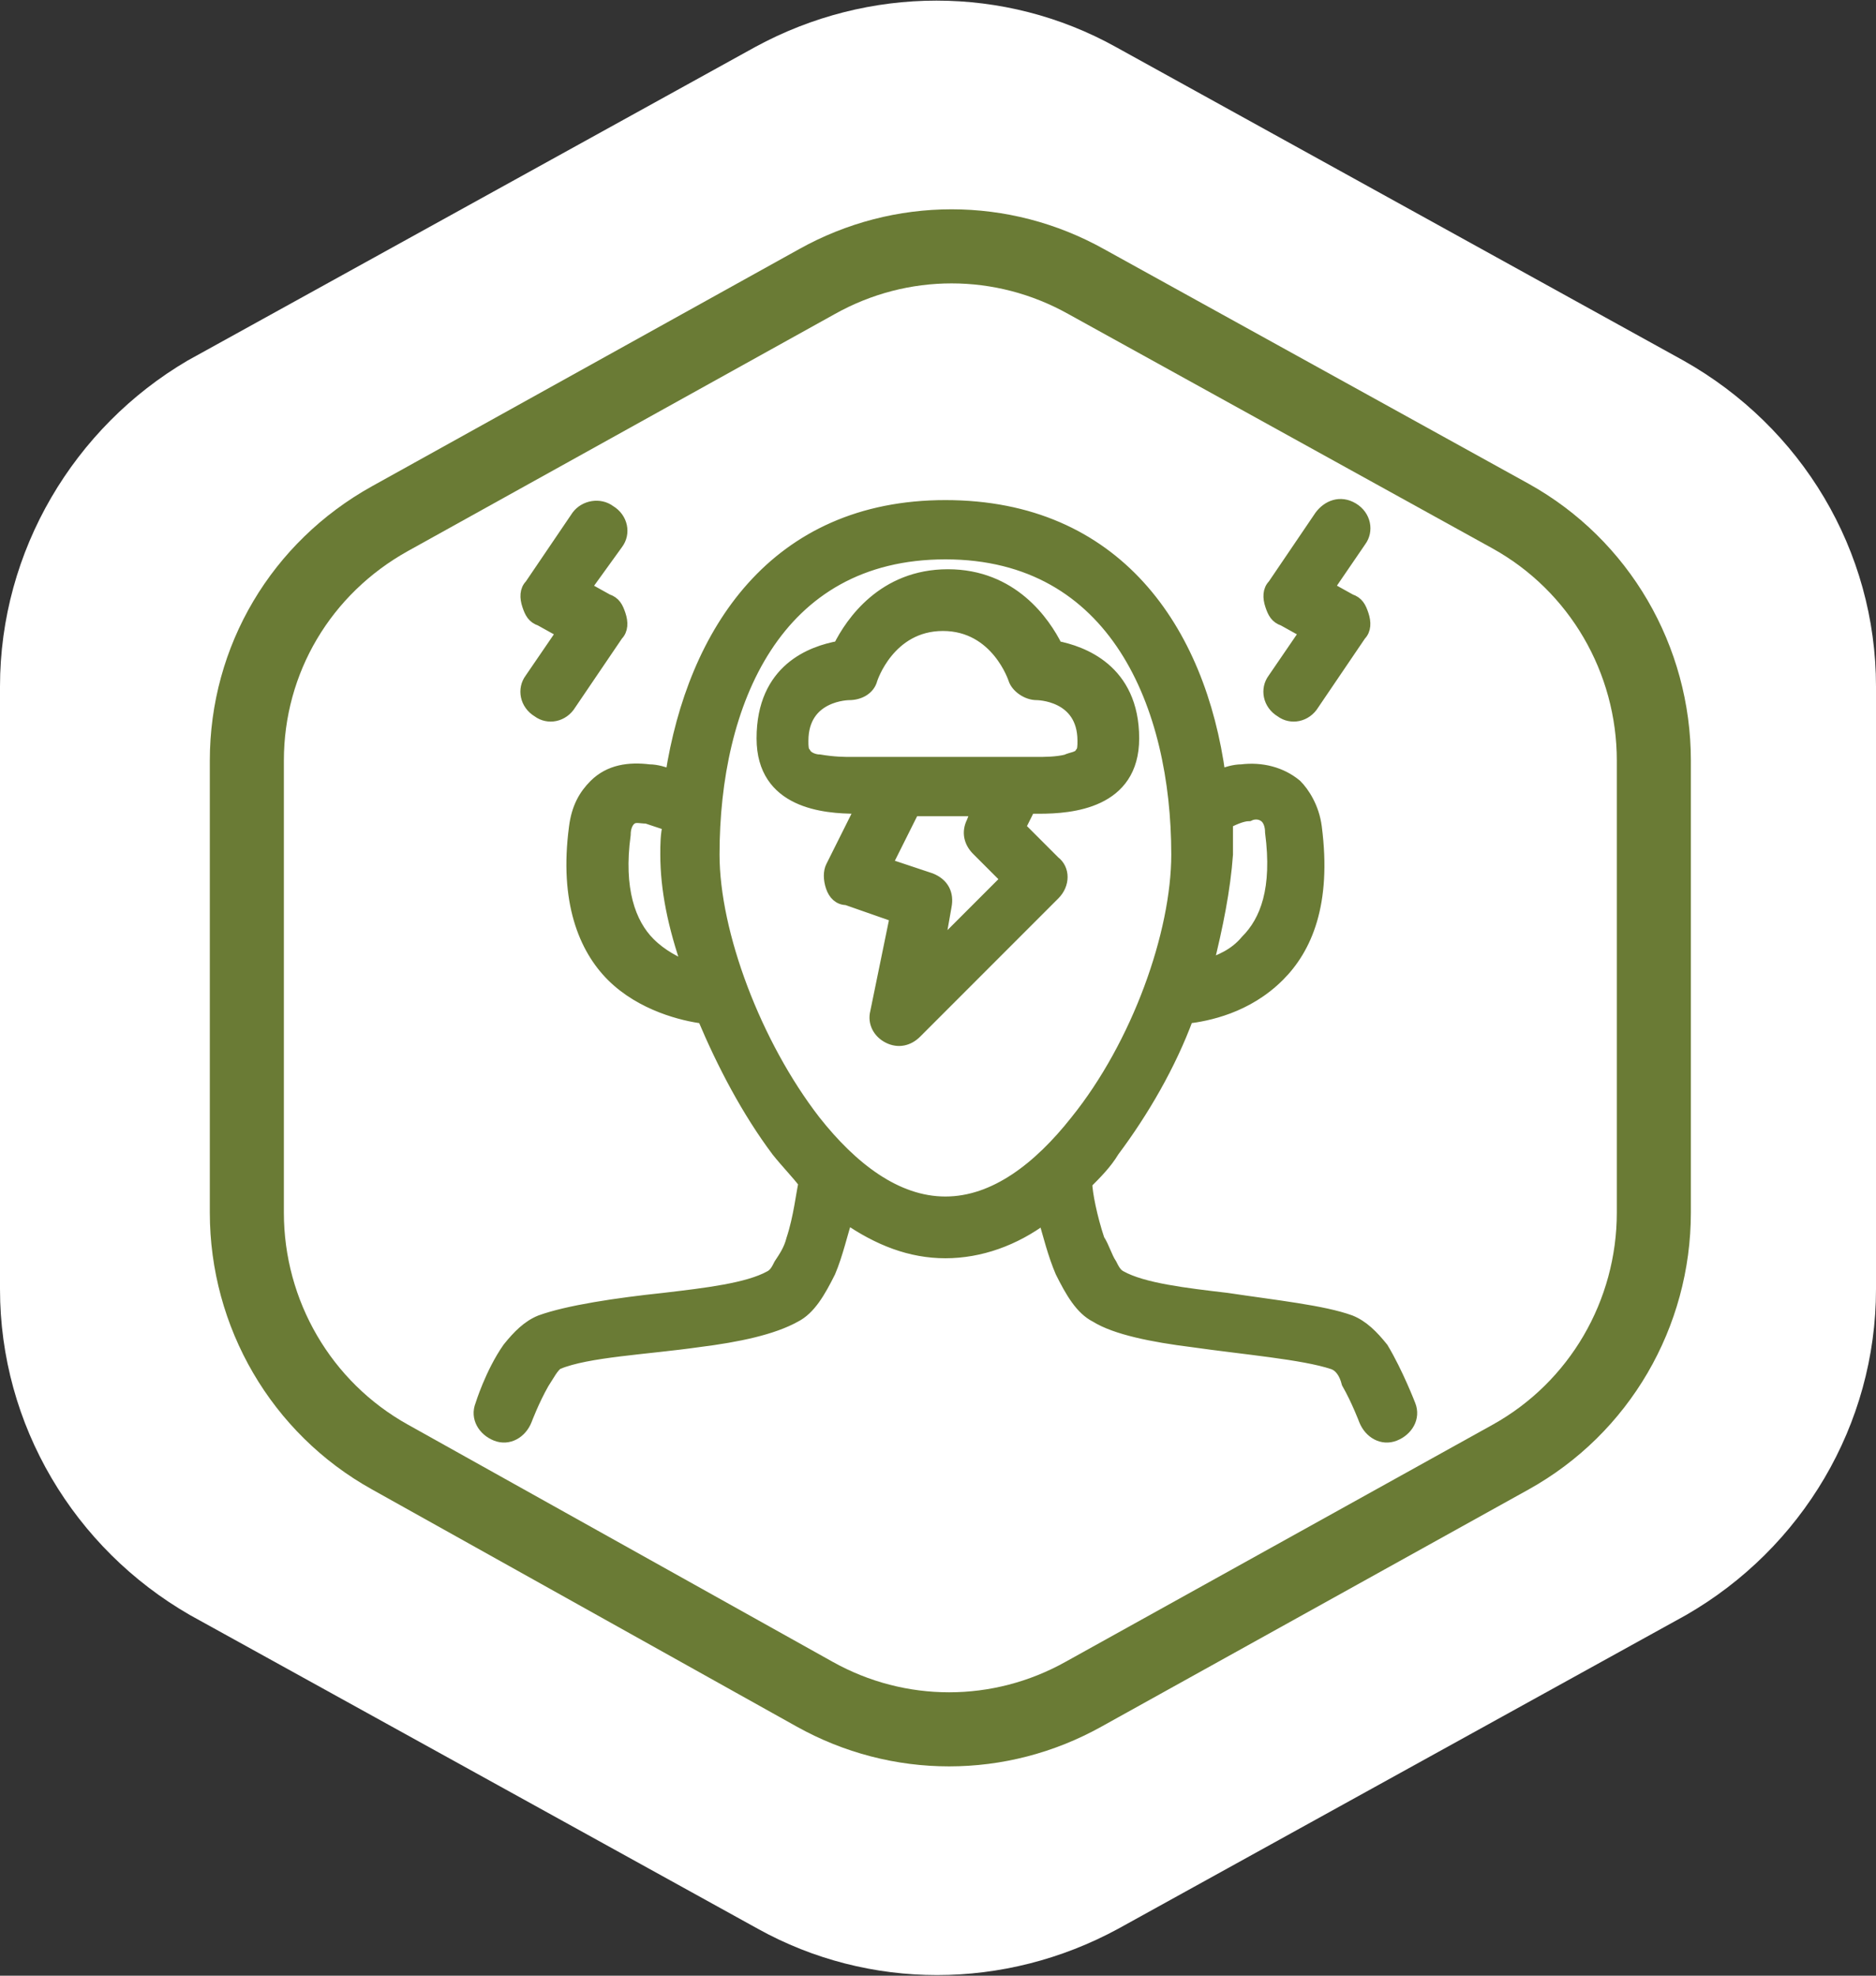 <?xml version="1.0" encoding="utf-8"?>
<!-- Generator: Adobe Illustrator 27.7.0, SVG Export Plug-In . SVG Version: 6.00 Build 0)  -->
<svg version="1.1" id="Layer_1" xmlns="http://www.w3.org/2000/svg" xmlns:xlink="http://www.w3.org/1999/xlink" x="0px" y="0px"
	 viewBox="0 0 76 80" style="enable-background:new 0 0 76 80;" xml:space="preserve">
<rect x="0" y="0" width="76" height="80" fill="#333333" stroke="none"/>
<style type="text/css">
	.st0{fill-rule:evenodd;clip-rule:evenodd;fill:#FFFFFF;}
	
		.st1{fill-rule:evenodd;clip-rule:evenodd;fill:#FFFFFF;stroke:#6A7B35;stroke-width:3;stroke-linecap:round;stroke-linejoin:round;}
	.st2{fill-rule:evenodd;clip-rule:evenodd;fill:#6A7B35;stroke:#6A7B35;stroke-width:0.5;stroke-miterlimit:10;}
</style>
<g>
	<path class="st0" d="M0,27.8v24.4c0,5.5,3,10.5,7.7,13.2l23,12.7c4.5,2.5,10,2.5,14.6,0l23-12.7C73,62.7,76,57.7,76,52.2V27.8
		c0-5.5-3-10.5-7.8-13.2l-23-12.7c-4.5-2.5-10-2.5-14.6,0l-23,12.7C3,17.3,0,22.3,0,27.8z"/>
	<g>
		<path class="st1" d="M10,30.8v18.3c0,4.1,2.2,7.9,5.8,9.9L33,68.6c3.4,1.9,7.5,1.9,10.9,0L61.2,59c3.6-2,5.8-5.8,5.8-9.9V30.8
			c0-4.1-2.2-7.9-5.8-9.9L44,11.4c-3.4-1.9-7.5-1.9-10.9,0L15.8,21C12.2,23,10,26.7,10,30.8z"/>
		<g>
			<path class="st2" d="M27.2,31.4c-0.3-0.1-0.6-0.2-0.9-0.2c-0.8-0.1-1.6,0-2.2,0.6c-0.4,0.4-0.7,0.9-0.8,1.7c-0.4,3,0.4,4.9,1.5,6
				c1.2,1.2,2.9,1.6,3.7,1.7c0.8,1.9,1.8,3.8,3,5.4c0.4,0.5,0.8,0.9,1.1,1.3c-0.1,0.4-0.2,1.4-0.5,2.3c-0.1,0.4-0.3,0.7-0.5,1
				c-0.1,0.2-0.2,0.4-0.4,0.5c-0.9,0.5-2.6,0.7-4.3,0.9c-1.9,0.2-3.9,0.5-5,0.9c-0.5,0.2-0.9,0.6-1.3,1.1c-0.7,1-1.1,2.3-1.1,2.3
				c-0.2,0.5,0.1,1,0.6,1.2c0.5,0.2,1-0.1,1.2-0.6c0,0,0.3-0.8,0.7-1.5c0.2-0.3,0.4-0.7,0.6-0.8c1.2-0.5,3.6-0.6,5.7-0.9
				c1.6-0.2,3-0.5,3.9-1c0.6-0.3,1-1,1.4-1.8c0.3-0.7,0.5-1.6,0.7-2.2c1.3,0.9,2.6,1.4,4,1.4c1.4,0,2.8-0.5,4-1.4
				c0.2,0.7,0.4,1.5,0.7,2.2c0.4,0.8,0.8,1.5,1.4,1.8c0.8,0.5,2.3,0.8,3.9,1c2.1,0.3,4.5,0.5,5.7,0.9c0.3,0.1,0.5,0.4,0.6,0.8
				c0.4,0.7,0.7,1.5,0.7,1.5c0.2,0.5,0.7,0.8,1.2,0.6c0.5-0.2,0.8-0.7,0.6-1.2c0,0-0.5-1.3-1.1-2.3c-0.4-0.5-0.8-0.9-1.3-1.1
				c-1.1-0.4-3-0.6-5-0.9c-1.7-0.2-3.4-0.4-4.3-0.9c-0.2-0.1-0.3-0.3-0.4-0.5c-0.2-0.3-0.3-0.7-0.5-1c-0.3-0.9-0.5-1.9-0.5-2.3
				c0.4-0.4,0.8-0.8,1.1-1.3c1.2-1.6,2.3-3.5,3-5.4c0.8-0.1,2.4-0.4,3.7-1.7c1.1-1.1,1.9-2.9,1.5-6c-0.1-0.8-0.5-1.4-0.8-1.7
				c-0.6-0.5-1.4-0.7-2.2-0.6c-0.3,0-0.6,0.1-0.9,0.2c-0.8-5.9-4.2-10.9-11.1-10.9S28.1,25.6,27.2,31.4L27.2,31.4z M38.3,48.7
				c-2,0-3.8-1.4-5.3-3.3c-2.4-3.1-4.1-7.6-4.1-10.8c0-6.1,2.5-12.2,9.4-12.2s9.4,6.2,9.4,12.2c0,3.2-1.6,7.7-4.1,10.8
				C42.1,47.3,40.3,48.7,38.3,48.7z M34.9,32.7l-1.2,2.4c-0.1,0.2-0.1,0.5,0,0.8c0.1,0.3,0.3,0.5,0.6,0.5l2,0.7L35.5,41
				c-0.1,0.4,0.1,0.8,0.5,1s0.8,0.1,1.1-0.2l5.6-5.6c0.4-0.4,0.4-1,0-1.3l-1.4-1.4l0.4-0.8h0.4c1.3,0,3.8-0.2,3.8-2.8
				c0-2.8-2.1-3.5-3.1-3.7c-0.5-1-1.8-2.9-4.4-2.9c-2.6,0-3.9,1.9-4.4,2.9c-1.1,0.2-3.1,0.9-3.1,3.7c0,2.6,2.5,2.8,3.8,2.8H34.9
				L34.9,32.7z M48.9,39.1c0.5-0.2,1.1-0.4,1.6-1c0.8-0.8,1.3-2.1,1-4.4c0-0.3-0.1-0.5-0.2-0.6c-0.2-0.2-0.5-0.2-0.7-0.1
				c-0.3,0-0.7,0.2-0.9,0.3c0,0.4,0,0.8,0,1.3C49.6,36,49.3,37.5,48.9,39.1L48.9,39.1z M27.1,33.4c-0.3-0.1-0.6-0.2-0.9-0.3
				c-0.3,0-0.5-0.1-0.7,0.1c-0.1,0.1-0.2,0.3-0.2,0.6c-0.3,2.2,0.2,3.6,1,4.4c0.5,0.5,1.1,0.8,1.6,1C27.3,37.5,27,36,27,34.6
				C27,34.2,27,33.8,27.1,33.4L27.1,33.4z M39.6,32.8H37L35.9,35l1.8,0.6c0.5,0.2,0.7,0.6,0.6,1.1L38,38.4l2.8-2.8l-1.2-1.2
				c-0.3-0.3-0.4-0.7-0.2-1.1L39.6,32.8L39.6,32.8z M34.5,30.9h7.5c0.3,0,0.8,0,1.2-0.1c0.2-0.1,0.5-0.1,0.6-0.3
				c0.1-0.1,0.1-0.3,0.1-0.5c0-1.9-1.9-1.9-1.9-1.9c-0.4,0-0.8-0.3-0.9-0.6c0,0-0.7-2.2-2.9-2.2c-2.2,0-2.9,2.2-2.9,2.2
				c-0.1,0.4-0.5,0.6-0.9,0.6c0,0-1.9,0-1.9,1.9c0,0.2,0,0.4,0.1,0.5c0.1,0.2,0.4,0.3,0.6,0.3C33.8,30.9,34.2,30.9,34.5,30.9z
				 M53.5,20.9l-1.9,2.8c-0.2,0.2-0.2,0.5-0.1,0.8c0.1,0.3,0.2,0.5,0.5,0.6l0.9,0.5l-1.3,1.9c-0.3,0.4-0.2,1,0.3,1.3
				c0.4,0.3,1,0.2,1.3-0.3l1.9-2.8c0.2-0.2,0.2-0.5,0.1-0.8c-0.1-0.3-0.2-0.5-0.5-0.6l-0.9-0.5l1.3-1.9c0.3-0.4,0.2-1-0.3-1.3
				S53.8,20.5,53.5,20.9L53.5,20.9z M23.4,20.9l-1.9,2.8c-0.2,0.2-0.2,0.5-0.1,0.8c0.1,0.3,0.2,0.5,0.5,0.6l0.9,0.5l-1.3,1.9
				c-0.3,0.4-0.2,1,0.3,1.3c0.4,0.3,1,0.2,1.3-0.3l1.9-2.8c0.2-0.2,0.2-0.5,0.1-0.8c-0.1-0.3-0.2-0.5-0.5-0.6l-0.9-0.5L25,22
				c0.3-0.4,0.2-1-0.3-1.3C24.3,20.4,23.7,20.5,23.4,20.9L23.4,20.9z"/>
		</g>
	</g>
</g>
</svg>
